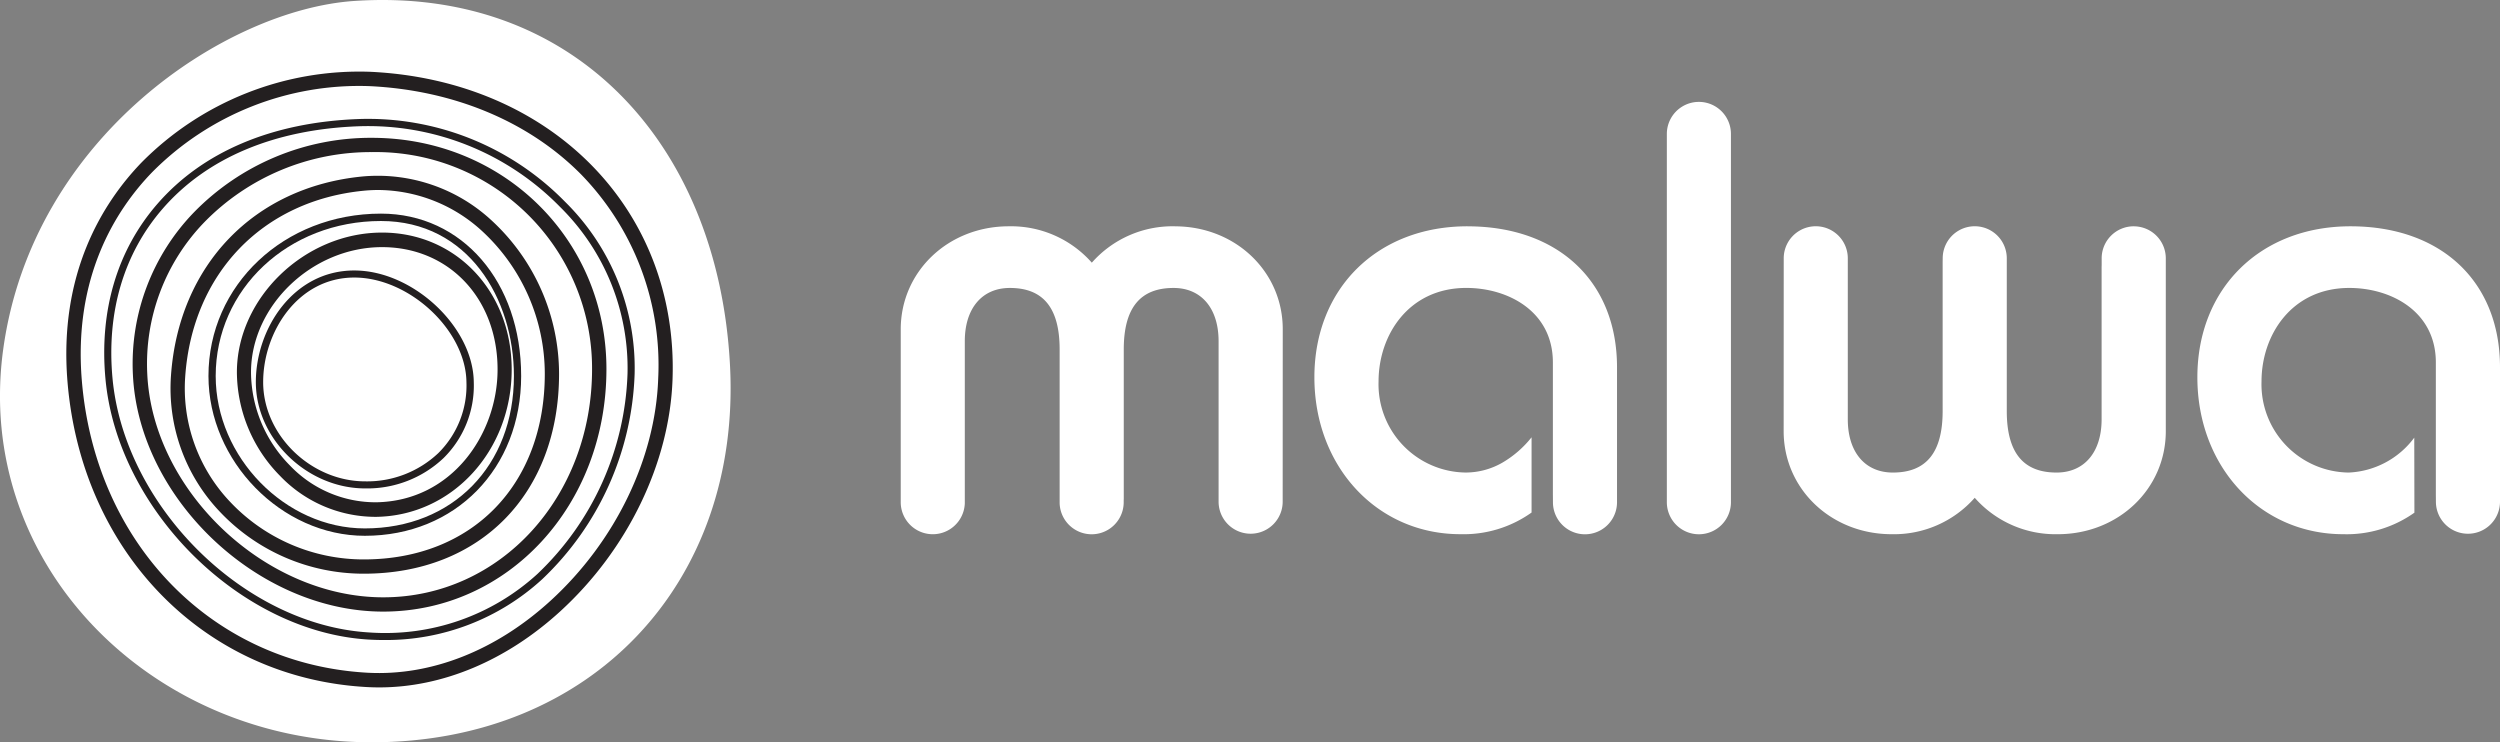 <svg id="Layer_1" data-name="Layer 1" xmlns="http://www.w3.org/2000/svg" width="263.837" height="78.337" viewBox="0 0 263.837 78.337"><rect x="0" y="0" width="263.837" height="78.337" fill="#808080" stroke="none"/><defs><style>.cls-1{fill:#fff;}.cls-1,.cls-2{fill-rule:evenodd;}.cls-2{fill:#231f20;}</style></defs><path class="cls-1" d="M37.394.556C23.843,1.469,3.44,14.9.344,37.285-2.8,59.991,15.987,78.792,39.218,78.792s39.01-16.857,37.824-39.749C75.831,15.653,60.573-1,37.394.556ZM248.057,24.337c-9.514,0-16.158,6.552-16.158,15.935,0,9.441,6.622,16.56,15.405,16.56a12.356,12.356,0,0,0,7.5-2.272l-.015-7.918a9.1,9.1,0,0,1-6.92,3.684,9.315,9.315,0,0,1-9.2-9.617c0-4.9,3.181-9.866,9.261-9.866,4.4,0,9.136,2.462,9.136,7.868V52.63l.008.826a3.382,3.382,0,0,0,6.763.006V39.21C263.837,30.175,257.643,24.337,248.057,24.337Zm-93.186,0c-9.513,0-16.157,6.552-16.157,15.934,0,9.441,6.623,16.559,15.405,16.559a12.351,12.351,0,0,0,7.515-2.285l0-7.94a11.05,11.05,0,0,1-3.077,2.674,7.777,7.777,0,0,1-3.871,1.045,9.313,9.313,0,0,1-9.2-9.615c0-4.9,3.18-9.868,9.26-9.868,4.4,0,9.137,2.462,9.137,7.869V52.632l.007.825a3.381,3.381,0,0,0,6.762.007V39.212C170.651,30.177,164.457,24.34,154.871,24.34Zm-30.882,0a11.354,11.354,0,0,0-8.764,3.84,11.366,11.366,0,0,0-8.766-3.84c-6.393,0-11.4,4.776-11.4,10.874V52.561l0,.9a3.382,3.382,0,0,0,6.761.134h0l0-.511V36.463c0-3.465,1.822-5.619,4.755-5.619,3.535,0,5.254,2.124,5.254,6.493V53.575h0a3.381,3.381,0,0,0,6.76-.118V53.25l.007-.159V37.337c0-4.369,1.718-6.493,5.254-6.493,2.933,0,4.754,2.154,4.754,5.619V53.457a3.382,3.382,0,0,0,6.763,0v-.308l.008-17.935C135.386,29.116,130.38,24.34,123.989,24.34Zm58.685-9.747a3.382,3.382,0,0,0-6.764,0l0,37.883,0,.49v.491a3.382,3.382,0,0,0,6.764.005l0-.714V15h0Zm42.507,9.747a3.381,3.381,0,0,0-3.382,3.374V28.4l-.006.246V44.709c0,3.464-1.821,5.617-4.753,5.617-3.536,0-5.255-2.123-5.255-6.494l0-15.762v-.356a3.381,3.381,0,0,0-6.762,0l-.006.37V43.832c0,4.371-1.718,6.494-5.254,6.494-2.933,0-4.756-2.153-4.756-5.617V28.218l0-.251v-.253a3.381,3.381,0,0,0-6.762,0l-.007,18.243c0,6.1,5.006,10.875,11.4,10.875a11.361,11.361,0,0,0,8.765-3.843,11.358,11.358,0,0,0,8.764,3.843c6.392,0,11.4-4.776,11.4-10.875V27.714A3.382,3.382,0,0,0,225.181,24.34Z" transform="translate(0 -0.455)"/><path id="Fill-4" class="cls-2" d="M37.386,29.745c-5.938,0-9.613,5.729-9.613,11.038,0,5.579,5.032,10.472,10.77,10.472a10.938,10.938,0,0,0,7.715-2.983,10.015,10.015,0,0,0,2.968-7.485c-.056-5.47-6.032-11.042-11.84-11.042M38.543,52C32.394,52,27,46.758,27,40.783,27,35.116,30.971,29,37.386,29,43.573,29,49.939,34.945,50,40.78A10.734,10.734,0,0,1,46.807,48.8,11.713,11.713,0,0,1,38.543,52" transform="translate(0 -0.455)"/><path id="Fill-6" class="cls-2" d="M40.318,26.536c-7.366,0-13.828,6.177-13.828,13.218a14.13,14.13,0,0,0,4.1,9.819,12.486,12.486,0,0,0,9.121,3.89c8.01-.136,12.8-7.234,12.8-14.017,0-7.481-5.128-12.91-12.192-12.91M39.513,55a13.974,13.974,0,0,1-9.967-4.332A15.7,15.7,0,0,1,25,39.754C25,31.894,32.158,25,40.318,25,48.118,25,54,31.21,54,39.446,54,48.031,47.734,54.862,39.737,55l-.224,0" transform="translate(0 -0.455)"/><path id="Fill-8" class="cls-2" d="M40.205,23.779c-9.78,0-17.442,7.186-17.442,16.358,0,8.569,7.354,16.084,15.736,16.084,9.266,0,15.738-6.613,15.738-16.084,0-8.129-4.82-16.358-14.032-16.358M38.5,57C29.71,57,22,49.121,22,40.137,22,30.527,30,23,40.205,23,48.778,23,55,30.208,55,40.137,55,49.909,48.061,57,38.5,57" transform="translate(0 -0.455)"/><path id="Fill-10" class="cls-2" d="M39.931,20.506q-.757,0-1.519.074c-10.691,1.037-18.1,8.737-18.865,19.617a17.38,17.38,0,0,0,4.7,13.179,19.358,19.358,0,0,0,14.148,6.118c11.424,0,19.1-7.873,19.1-19.591A20.525,20.525,0,0,0,50.963,24.92a16.339,16.339,0,0,0-11.032-4.414M38.393,61a20.871,20.871,0,0,1-15.248-6.6,18.877,18.877,0,0,1-5.1-14.313c.824-11.65,8.76-19.9,20.219-21.009a17.688,17.688,0,0,1,13.707,4.724A22.055,22.055,0,0,1,59,39.9C59,52.522,50.715,61,38.393,61" transform="translate(0 -0.455)"/><path id="Fill-12" class="cls-2" d="M39.229,16.507A24.533,24.533,0,0,0,21.59,23.879a21.486,21.486,0,0,0-6.048,16.038c.575,12.339,12.443,23.576,24.9,23.576C52.8,63.493,62.483,52.91,62.483,39.4A22.829,22.829,0,0,0,39.229,16.507M40.439,65c-13.213,0-25.8-11.922-26.413-25.013a22.979,22.979,0,0,1,6.466-17.148A26.066,26.066,0,0,1,39.229,15C53.12,15,64,25.717,64,39.4,64,53.755,53.651,65,40.439,65" transform="translate(0 -0.455)"/><path id="Fill-14" class="cls-2" d="M38.95,67.2a23.79,23.79,0,0,0,17.775-6.181,30.547,30.547,0,0,0,9.5-21.13,23.88,23.88,0,0,0-7.136-17.613,28.338,28.338,0,0,0-21.277-8.494c-8.848.333-15.983,3.337-20.636,8.689-4.107,4.724-5.941,10.9-5.305,17.872C13.108,53.869,25.761,66.419,38.95,67.2m1.576.8c-.537,0-1.076-.017-1.62-.048-13.532-.8-26.512-13.667-27.779-27.544-.656-7.18,1.242-13.557,5.488-18.441,4.792-5.512,12.112-8.6,21.17-8.947a29.076,29.076,0,0,1,21.839,8.72,24.635,24.635,0,0,1,7.351,18.182,31.308,31.308,0,0,1-9.749,21.657A24.4,24.4,0,0,1,40.526,68" transform="translate(0 -0.455)"/><path id="Fill-16" class="cls-2" d="M38.82,71.453c6.672.355,13.523-2.336,19.282-7.6C64.928,57.621,69.175,48.849,69.463,40.4A28.834,28.834,0,0,0,61.355,18.89c-5.525-5.6-13.467-8.923-22.363-9.345a30.762,30.762,0,0,0-22.937,9.087c-3.886,4.019-8.328,11.1-7.416,22.022C10.078,57.9,22.49,70.565,38.82,71.453M40.014,73q-.639,0-1.277-.035C21.63,72.036,8.63,58.8,7.126,40.779c-.959-11.485,3.733-18.955,7.836-23.2a32.334,32.334,0,0,1,24.1-9.548c19.1.9,32.525,14.537,31.916,32.414-.3,8.854-4.733,18.023-11.853,24.528C53.428,70.179,46.688,73,40.014,73" transform="translate(0 -0.455)"/></svg>